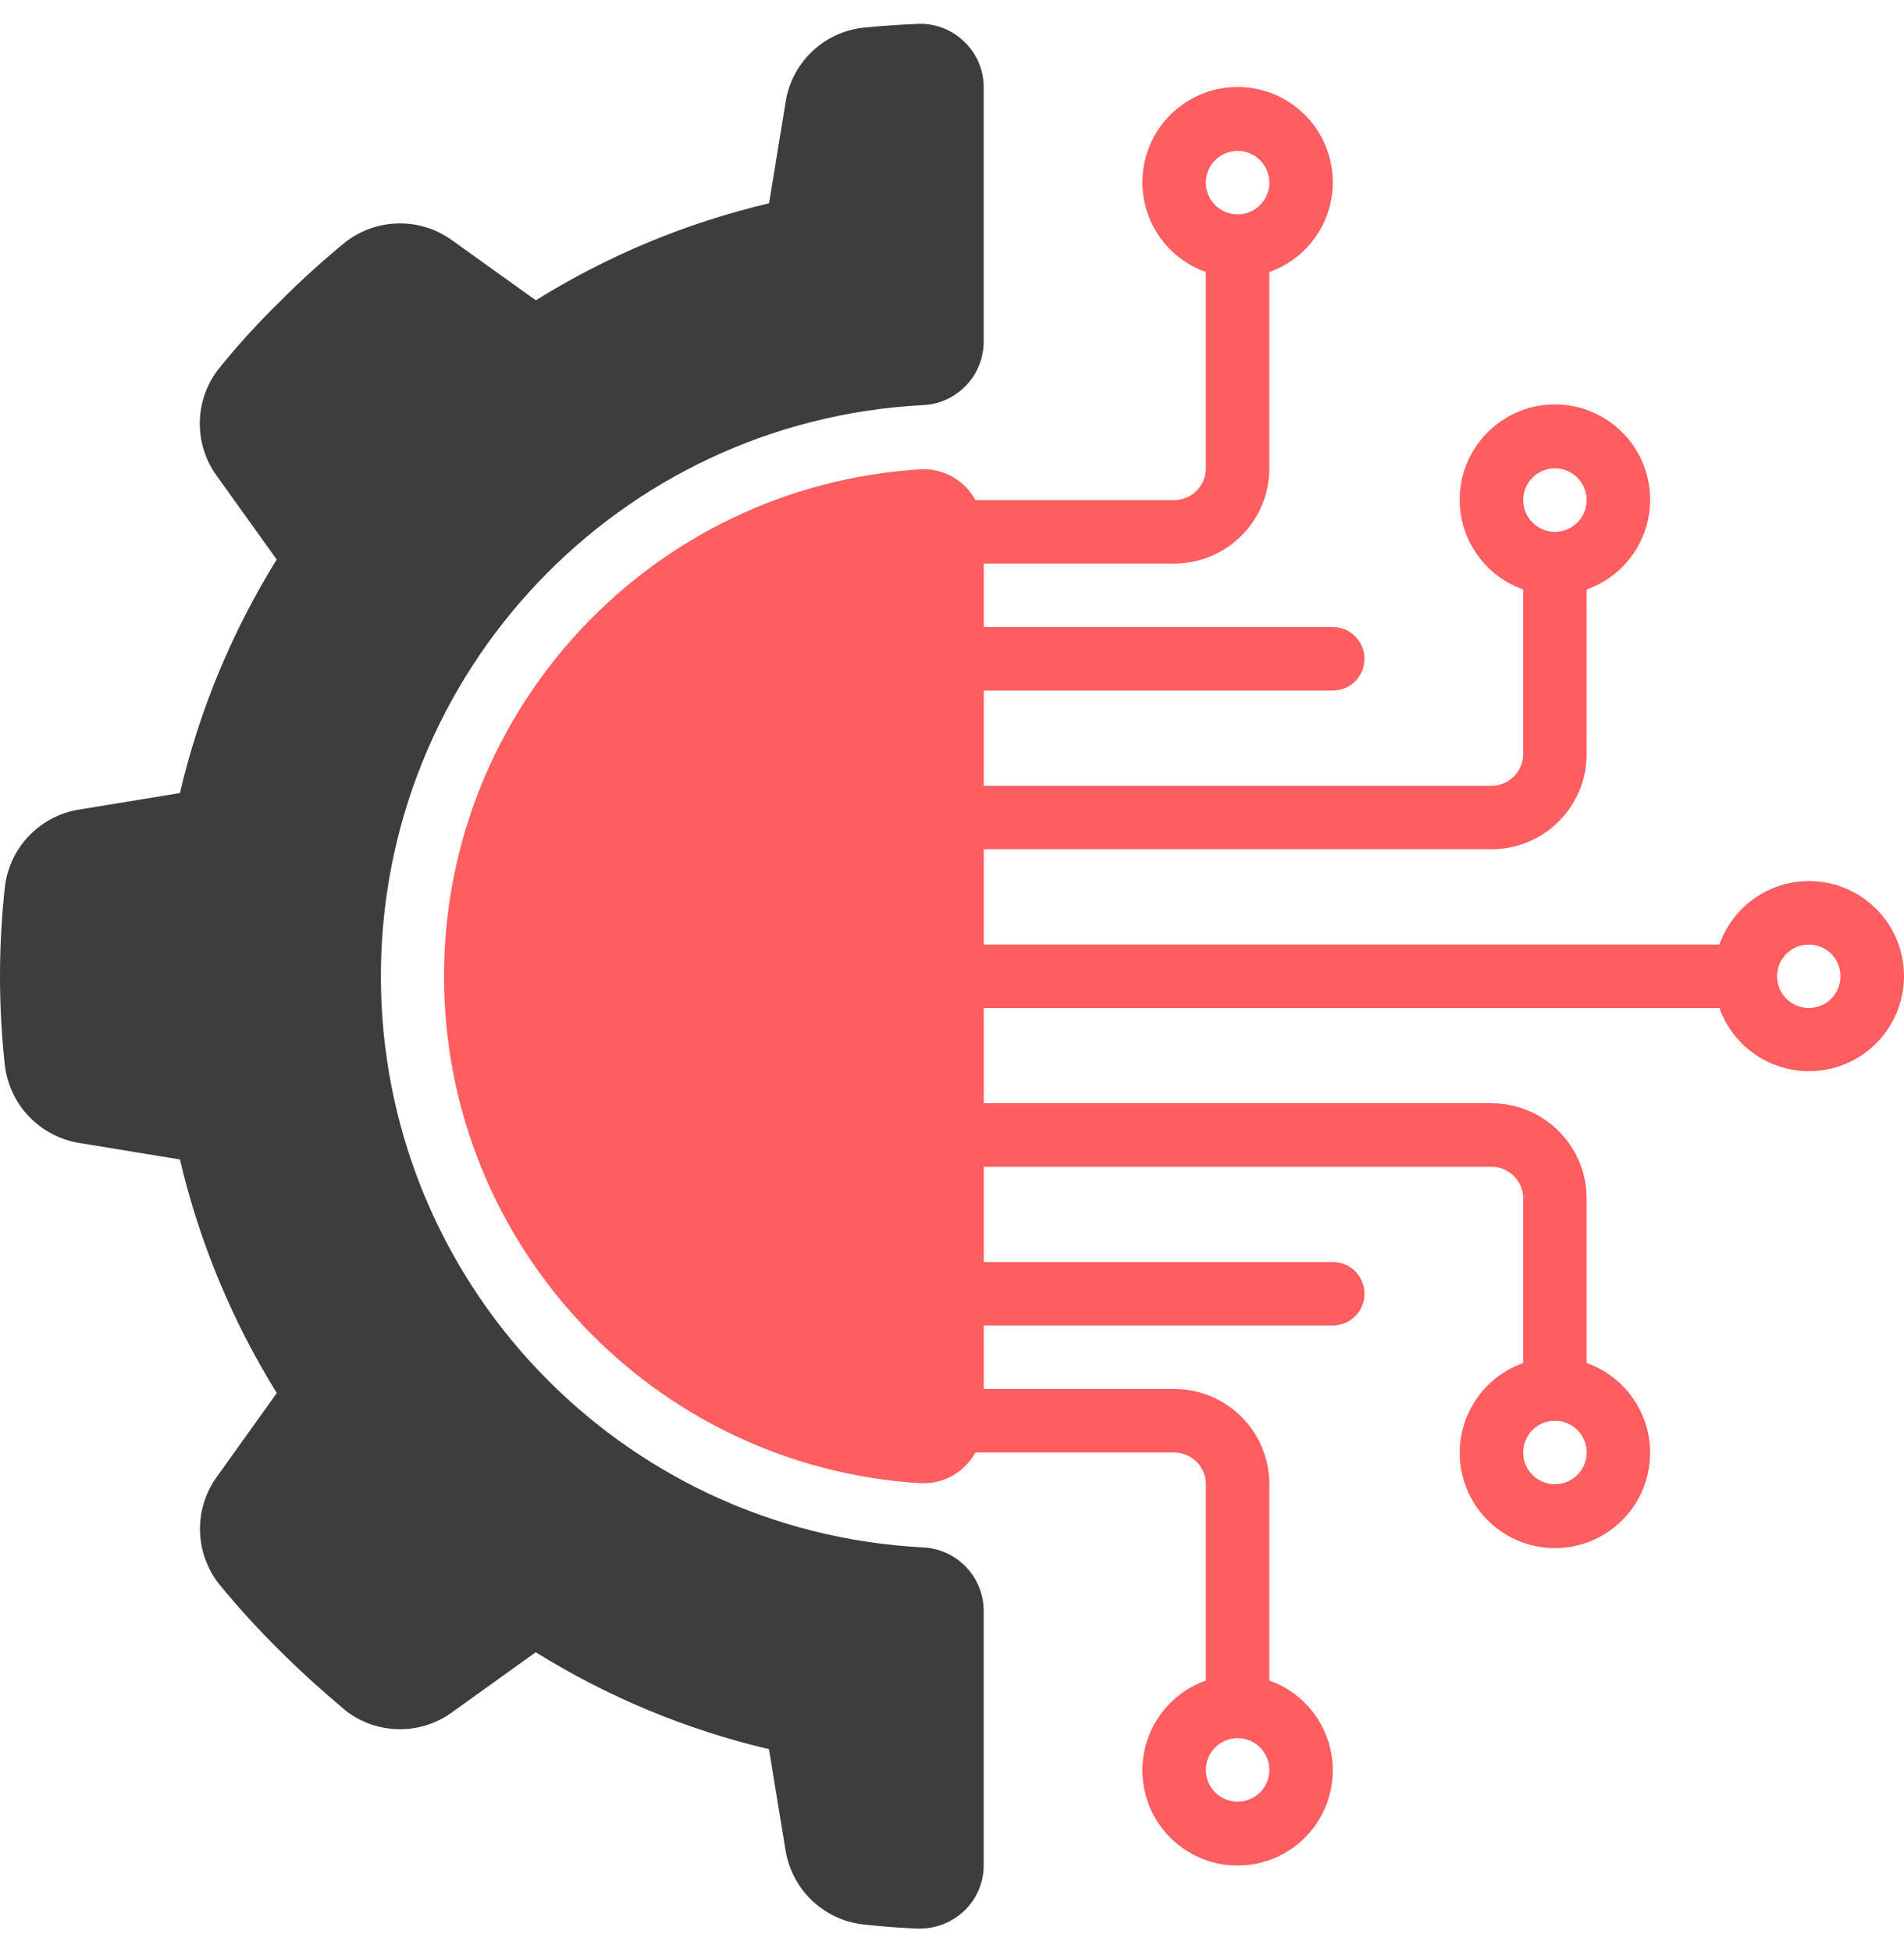 <?xml version="1.0" encoding="UTF-8"?> <svg xmlns="http://www.w3.org/2000/svg" width="40" height="41" viewBox="0 0 40 41" fill="none"> <path d="M1.657 17.002C0.84 17.135 0.207 17.79 0.104 18.612C-0.033 19.857 -0.035 21.113 0.1 22.358C0.194 23.193 0.83 23.864 1.659 24.001L3.78 24.349C4.187 26.083 4.875 27.74 5.815 29.253L4.567 30.997C4.069 31.672 4.081 32.595 4.596 33.257C4.993 33.743 5.416 34.208 5.863 34.649C6.272 35.059 6.725 35.471 7.268 35.928C7.924 36.433 8.835 36.443 9.503 35.954L11.255 34.697C12.767 35.637 14.422 36.325 16.155 36.733L16.503 38.857C16.636 39.675 17.291 40.308 18.113 40.411C18.493 40.454 18.879 40.484 19.268 40.5H19.325C19.672 40.5 20.006 40.366 20.258 40.127C20.52 39.877 20.667 39.53 20.666 39.168V33.825C20.663 33.111 20.099 32.526 19.386 32.495C13.005 32.162 8.002 26.891 8.002 20.502C8.002 14.112 13.005 8.841 19.386 8.508C20.1 8.477 20.664 7.89 20.666 7.175V1.835C20.668 1.473 20.52 1.126 20.257 0.876C19.995 0.619 19.638 0.483 19.271 0.502C18.883 0.517 18.498 0.545 18.104 0.585C17.282 0.691 16.63 1.328 16.504 2.146L16.157 4.269C14.423 4.677 12.768 5.365 11.257 6.306L9.504 5.051C8.83 4.558 7.911 4.573 7.253 5.087C6.769 5.483 6.307 5.903 5.867 6.346C5.413 6.79 4.986 7.259 4.588 7.753C4.079 8.41 4.066 9.324 4.556 9.996L5.813 11.75C4.873 13.263 4.186 14.92 3.78 16.654L1.657 17.002Z" fill="#3D3D3D"></path> <path d="M38 18.502C37.155 18.505 36.404 19.039 36.122 19.835H20.667V17.835H31.333C32.438 17.835 33.333 16.94 33.333 15.835V12.379C34.252 12.054 34.802 11.115 34.638 10.155C34.473 9.195 33.64 8.493 32.666 8.493C31.692 8.493 30.86 9.195 30.695 10.155C30.53 11.115 31.081 12.054 32 12.379V15.835C32 16.203 31.701 16.502 31.333 16.502H20.667V14.502H28C28.368 14.502 28.666 14.203 28.666 13.835C28.666 13.467 28.368 13.168 28 13.168H20.667V11.835H24.667C25.771 11.835 26.667 10.94 26.667 9.835V5.712C27.585 5.388 28.136 4.449 27.971 3.489C27.806 2.529 26.974 1.827 26 1.827C25.026 1.827 24.193 2.529 24.029 3.489C23.864 4.449 24.415 5.388 25.333 5.712V9.835C25.333 10.203 25.035 10.502 24.666 10.502H20.491C20.261 10.075 19.803 9.823 19.321 9.857C13.703 10.212 9.328 14.873 9.328 20.502C9.328 26.131 13.703 30.791 19.321 31.147H19.399C19.854 31.151 20.274 30.902 20.491 30.502H24.666C25.035 30.502 25.333 30.8 25.333 31.168V35.291C24.415 35.616 23.864 36.555 24.029 37.515C24.193 38.475 25.026 39.176 26 39.176C26.974 39.176 27.806 38.475 27.971 37.515C28.136 36.555 27.585 35.616 26.667 35.291V31.168C26.667 30.064 25.771 29.168 24.667 29.168H20.667V27.835H28C28.368 27.835 28.666 27.537 28.666 27.168C28.666 26.8 28.368 26.502 28 26.502H20.667V24.502H31.333C31.701 24.502 32 24.8 32 25.168V28.624C31.081 28.949 30.531 29.888 30.695 30.848C30.86 31.808 31.692 32.51 32.666 32.51C33.641 32.51 34.473 31.808 34.638 30.848C34.803 29.888 34.252 28.949 33.333 28.624V25.168C33.333 24.064 32.438 23.168 31.333 23.168H20.667V21.168H36.122C36.463 22.125 37.467 22.673 38.456 22.443C39.445 22.213 40.103 21.277 39.987 20.269C39.87 19.26 39.015 18.5 38 18.502ZM32.666 9.835C33.035 9.835 33.333 10.134 33.333 10.502C33.333 10.87 33.035 11.168 32.666 11.168C32.298 11.168 32 10.87 32 10.502C32 10.134 32.298 9.835 32.666 9.835ZM26 3.169C26.368 3.169 26.667 3.467 26.667 3.835C26.667 4.203 26.368 4.502 26 4.502C25.632 4.502 25.333 4.203 25.333 3.835C25.333 3.467 25.632 3.169 26 3.169ZM26 37.835C25.632 37.835 25.333 37.536 25.333 37.168C25.333 36.8 25.632 36.501 26 36.501C26.368 36.501 26.667 36.8 26.667 37.168C26.667 37.536 26.368 37.835 26 37.835ZM32.666 31.168C32.298 31.168 32 30.87 32 30.502C32 30.133 32.298 29.835 32.666 29.835C33.035 29.835 33.333 30.133 33.333 30.502C33.333 30.87 33.035 31.168 32.666 31.168ZM38 21.168C37.632 21.168 37.333 20.87 37.333 20.502C37.333 20.133 37.632 19.835 38 19.835C38.368 19.835 38.666 20.133 38.666 20.502C38.666 20.87 38.368 21.168 38 21.168Z" fill="#FF5E60"></path> </svg> 